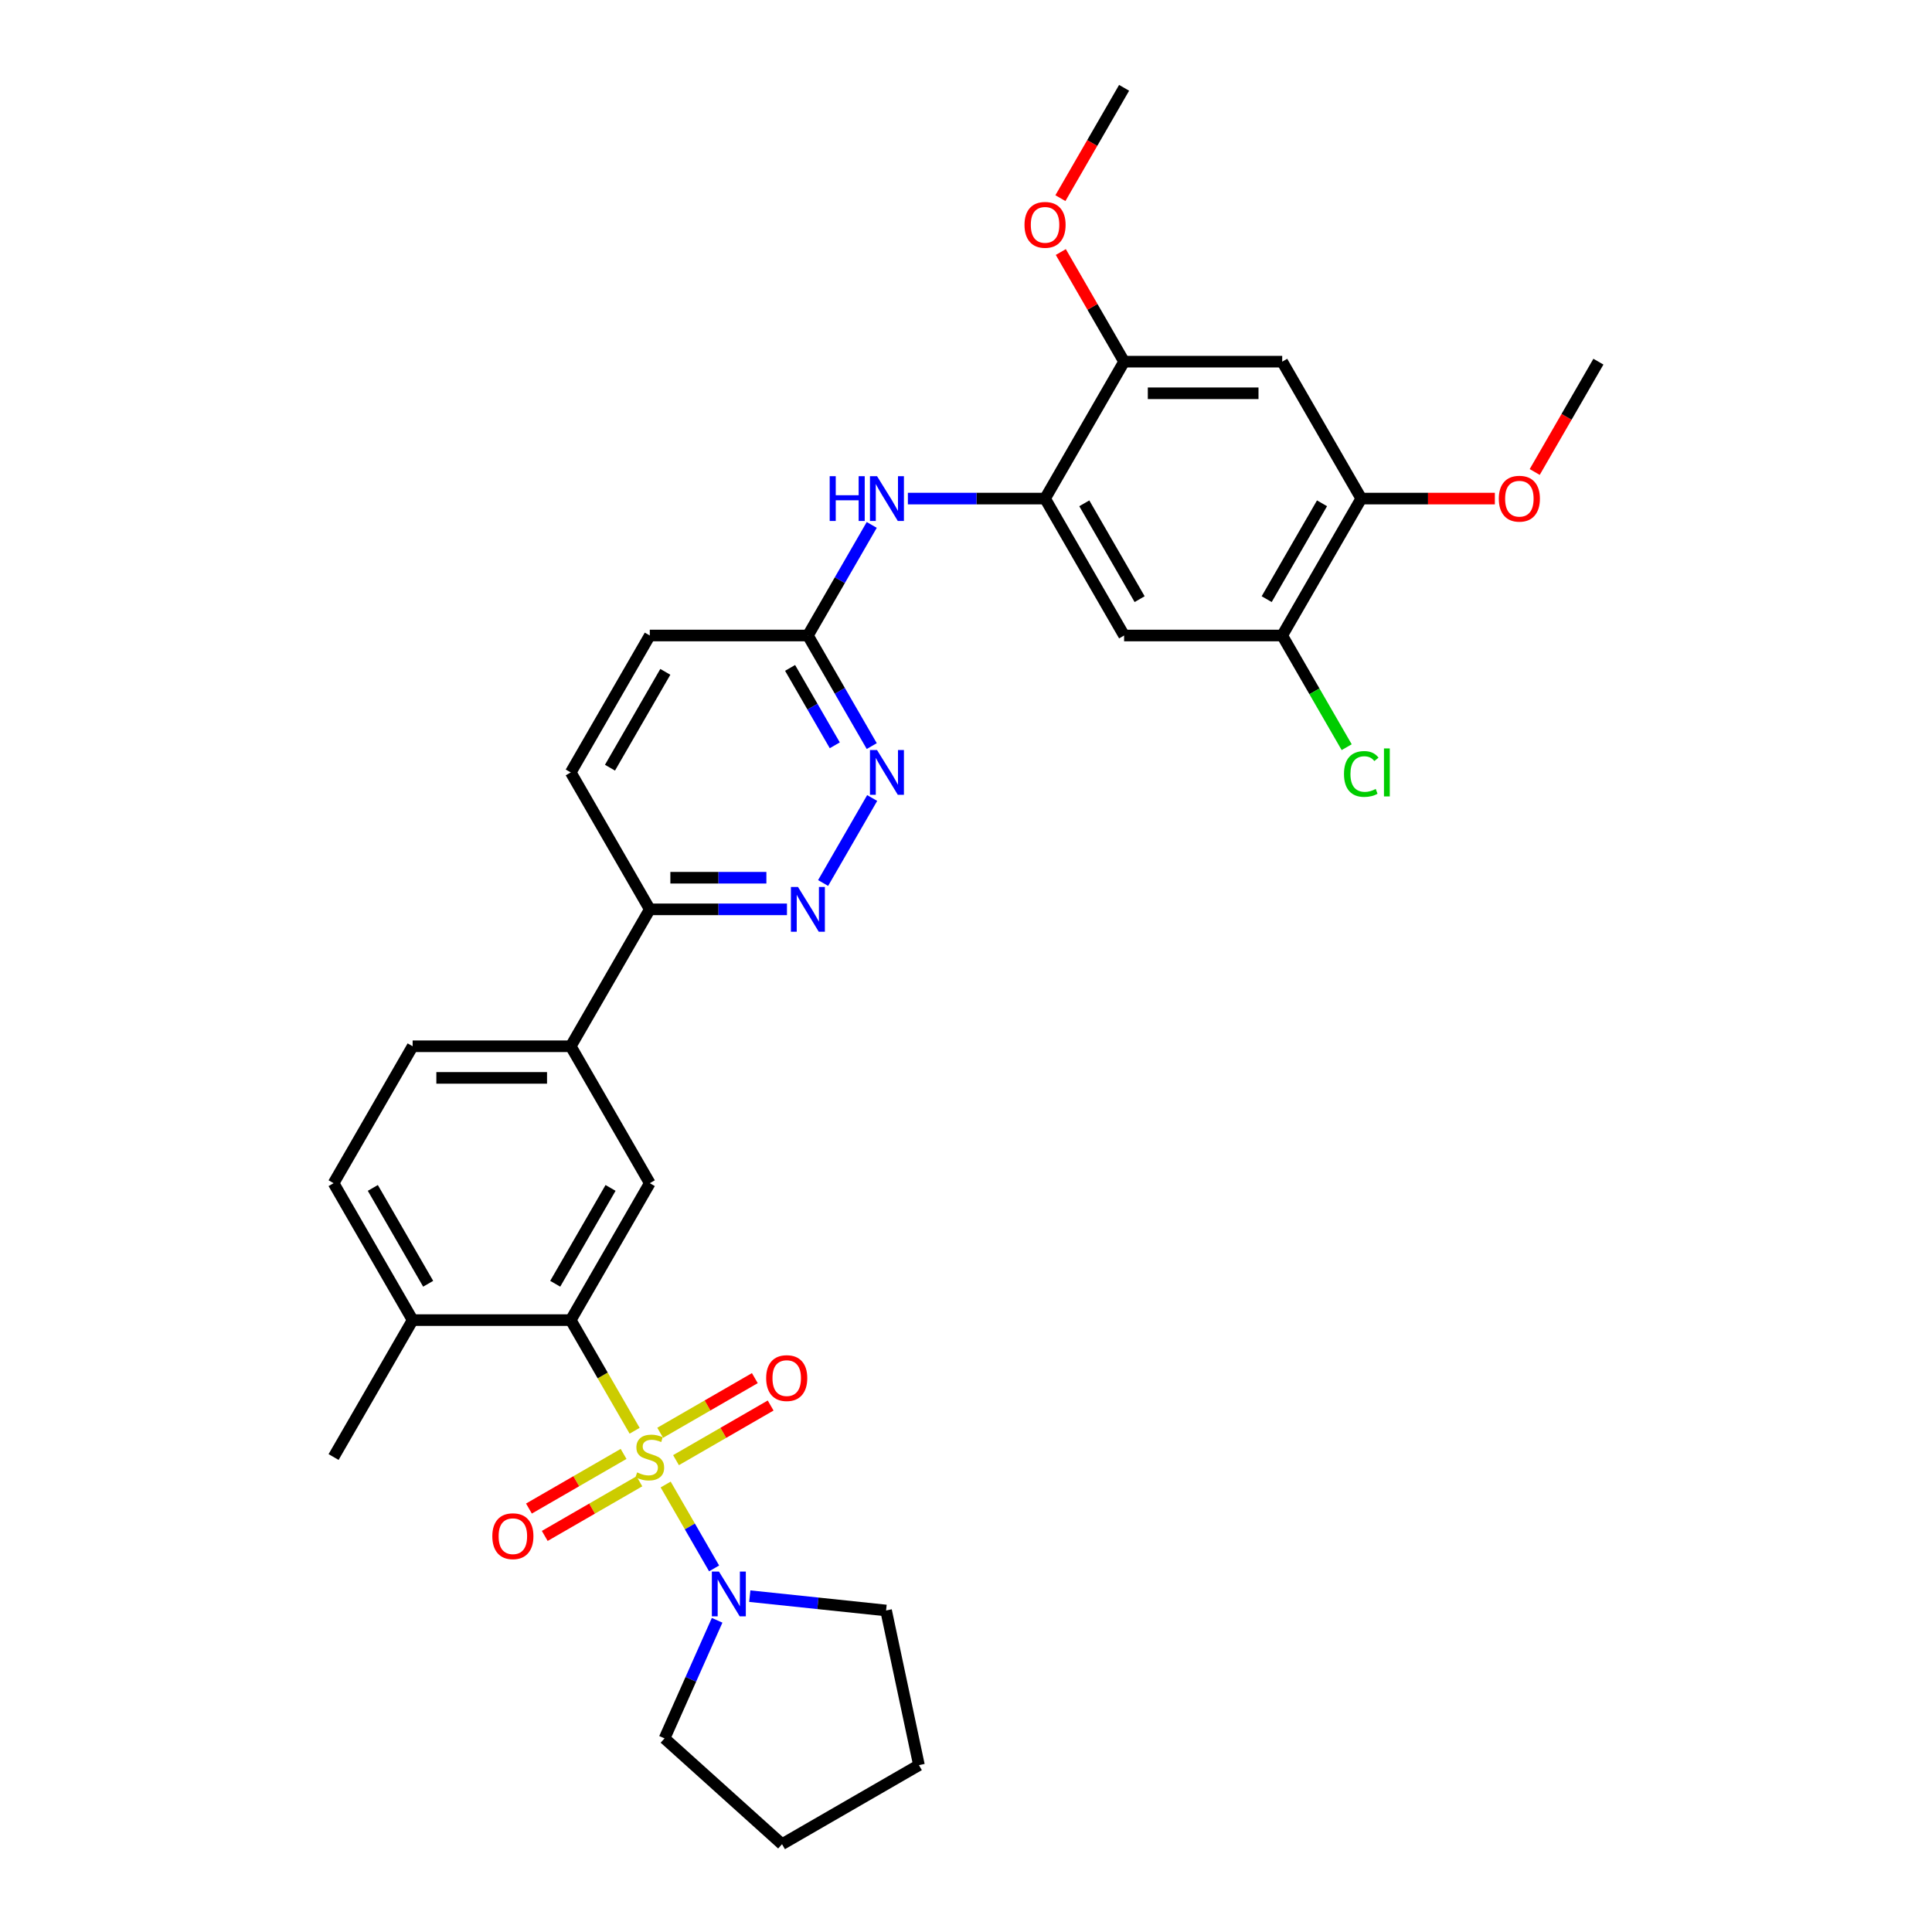 <?xml version='1.0' encoding='iso-8859-1'?>
<svg version='1.1' baseProfile='full'
              xmlns='http://www.w3.org/2000/svg'
                      xmlns:rdkit='http://www.rdkit.org/xml'
                      xmlns:xlink='http://www.w3.org/1999/xlink'
                  xml:space='preserve'
width='1000px' height='1000px' viewBox='0 0 1000 1000'>
<!-- END OF HEADER -->
<rect style='opacity:1.0;fill:#FFFFFF;stroke:none' width='1000' height='1000' x='0' y='0'> </rect>
<path class='bond-0' d='M 328.479,740.557 L 311.947,711.923' style='fill:none;fill-rule:evenodd;stroke:#CCCC00;stroke-width:6px;stroke-linecap:butt;stroke-linejoin:miter;stroke-opacity:1' />
<path class='bond-0' d='M 311.947,711.923 L 295.415,683.288' style='fill:none;fill-rule:evenodd;stroke:#000000;stroke-width:6px;stroke-linecap:butt;stroke-linejoin:miter;stroke-opacity:1' />
<path class='bond-1' d='M 344.543,768.381 L 357.079,790.093' style='fill:none;fill-rule:evenodd;stroke:#CCCC00;stroke-width:6px;stroke-linecap:butt;stroke-linejoin:miter;stroke-opacity:1' />
<path class='bond-1' d='M 357.079,790.093 L 369.615,811.806' style='fill:none;fill-rule:evenodd;stroke:#0000FF;stroke-width:6px;stroke-linecap:butt;stroke-linejoin:miter;stroke-opacity:1' />
<path class='bond-12' d='M 349.9,755.774 L 374.392,741.634' style='fill:none;fill-rule:evenodd;stroke:#CCCC00;stroke-width:6px;stroke-linecap:butt;stroke-linejoin:miter;stroke-opacity:1' />
<path class='bond-12' d='M 374.392,741.634 L 398.883,727.494' style='fill:none;fill-rule:evenodd;stroke:#FF0000;stroke-width:6px;stroke-linecap:butt;stroke-linejoin:miter;stroke-opacity:1' />
<path class='bond-12' d='M 341.717,741.6 L 366.208,727.46' style='fill:none;fill-rule:evenodd;stroke:#CCCC00;stroke-width:6px;stroke-linecap:butt;stroke-linejoin:miter;stroke-opacity:1' />
<path class='bond-12' d='M 366.208,727.46 L 390.7,713.32' style='fill:none;fill-rule:evenodd;stroke:#FF0000;stroke-width:6px;stroke-linecap:butt;stroke-linejoin:miter;stroke-opacity:1' />
<path class='bond-13' d='M 322.764,752.542 L 298.272,766.683' style='fill:none;fill-rule:evenodd;stroke:#CCCC00;stroke-width:6px;stroke-linecap:butt;stroke-linejoin:miter;stroke-opacity:1' />
<path class='bond-13' d='M 298.272,766.683 L 273.781,780.823' style='fill:none;fill-rule:evenodd;stroke:#FF0000;stroke-width:6px;stroke-linecap:butt;stroke-linejoin:miter;stroke-opacity:1' />
<path class='bond-13' d='M 330.947,766.717 L 306.456,780.857' style='fill:none;fill-rule:evenodd;stroke:#CCCC00;stroke-width:6px;stroke-linecap:butt;stroke-linejoin:miter;stroke-opacity:1' />
<path class='bond-13' d='M 306.456,780.857 L 281.964,794.997' style='fill:none;fill-rule:evenodd;stroke:#FF0000;stroke-width:6px;stroke-linecap:butt;stroke-linejoin:miter;stroke-opacity:1' />
<path class='bond-3' d='M 295.415,683.288 L 336.332,612.418' style='fill:none;fill-rule:evenodd;stroke:#000000;stroke-width:6px;stroke-linecap:butt;stroke-linejoin:miter;stroke-opacity:1' />
<path class='bond-3' d='M 287.378,664.474 L 316.02,614.865' style='fill:none;fill-rule:evenodd;stroke:#000000;stroke-width:6px;stroke-linecap:butt;stroke-linejoin:miter;stroke-opacity:1' />
<path class='bond-17' d='M 295.415,683.288 L 213.581,683.288' style='fill:none;fill-rule:evenodd;stroke:#000000;stroke-width:6px;stroke-linecap:butt;stroke-linejoin:miter;stroke-opacity:1' />
<path class='bond-25' d='M 388.084,826.167 L 423.359,829.875' style='fill:none;fill-rule:evenodd;stroke:#0000FF;stroke-width:6px;stroke-linecap:butt;stroke-linejoin:miter;stroke-opacity:1' />
<path class='bond-25' d='M 423.359,829.875 L 458.635,833.583' style='fill:none;fill-rule:evenodd;stroke:#000000;stroke-width:6px;stroke-linecap:butt;stroke-linejoin:miter;stroke-opacity:1' />
<path class='bond-26' d='M 371.179,838.662 L 357.571,869.225' style='fill:none;fill-rule:evenodd;stroke:#0000FF;stroke-width:6px;stroke-linecap:butt;stroke-linejoin:miter;stroke-opacity:1' />
<path class='bond-26' d='M 357.571,869.225 L 343.964,899.788' style='fill:none;fill-rule:evenodd;stroke:#000000;stroke-width:6px;stroke-linecap:butt;stroke-linejoin:miter;stroke-opacity:1' />
<path class='bond-2' d='M 540.917,258.066 L 505.417,258.066' style='fill:none;fill-rule:evenodd;stroke:#000000;stroke-width:6px;stroke-linecap:butt;stroke-linejoin:miter;stroke-opacity:1' />
<path class='bond-2' d='M 505.417,258.066 L 469.918,258.066' style='fill:none;fill-rule:evenodd;stroke:#0000FF;stroke-width:6px;stroke-linecap:butt;stroke-linejoin:miter;stroke-opacity:1' />
<path class='bond-5' d='M 540.917,258.066 L 581.834,328.936' style='fill:none;fill-rule:evenodd;stroke:#000000;stroke-width:6px;stroke-linecap:butt;stroke-linejoin:miter;stroke-opacity:1' />
<path class='bond-5' d='M 561.229,260.513 L 589.871,310.122' style='fill:none;fill-rule:evenodd;stroke:#000000;stroke-width:6px;stroke-linecap:butt;stroke-linejoin:miter;stroke-opacity:1' />
<path class='bond-9' d='M 540.917,258.066 L 581.834,187.195' style='fill:none;fill-rule:evenodd;stroke:#000000;stroke-width:6px;stroke-linecap:butt;stroke-linejoin:miter;stroke-opacity:1' />
<path class='bond-11' d='M 336.332,612.418 L 295.415,541.547' style='fill:none;fill-rule:evenodd;stroke:#000000;stroke-width:6px;stroke-linecap:butt;stroke-linejoin:miter;stroke-opacity:1' />
<path class='bond-4' d='M 407.331,470.677 L 371.831,470.677' style='fill:none;fill-rule:evenodd;stroke:#0000FF;stroke-width:6px;stroke-linecap:butt;stroke-linejoin:miter;stroke-opacity:1' />
<path class='bond-4' d='M 371.831,470.677 L 336.332,470.677' style='fill:none;fill-rule:evenodd;stroke:#000000;stroke-width:6px;stroke-linecap:butt;stroke-linejoin:miter;stroke-opacity:1' />
<path class='bond-4' d='M 396.681,454.31 L 371.831,454.31' style='fill:none;fill-rule:evenodd;stroke:#0000FF;stroke-width:6px;stroke-linecap:butt;stroke-linejoin:miter;stroke-opacity:1' />
<path class='bond-4' d='M 371.831,454.31 L 346.982,454.31' style='fill:none;fill-rule:evenodd;stroke:#000000;stroke-width:6px;stroke-linecap:butt;stroke-linejoin:miter;stroke-opacity:1' />
<path class='bond-6' d='M 426.037,457.043 L 451.439,413.046' style='fill:none;fill-rule:evenodd;stroke:#0000FF;stroke-width:6px;stroke-linecap:butt;stroke-linejoin:miter;stroke-opacity:1' />
<path class='bond-10' d='M 581.834,328.936 L 663.668,328.936' style='fill:none;fill-rule:evenodd;stroke:#000000;stroke-width:6px;stroke-linecap:butt;stroke-linejoin:miter;stroke-opacity:1' />
<path class='bond-34' d='M 451.212,386.173 L 434.689,357.554' style='fill:none;fill-rule:evenodd;stroke:#0000FF;stroke-width:6px;stroke-linecap:butt;stroke-linejoin:miter;stroke-opacity:1' />
<path class='bond-34' d='M 434.689,357.554 L 418.166,328.936' style='fill:none;fill-rule:evenodd;stroke:#000000;stroke-width:6px;stroke-linecap:butt;stroke-linejoin:miter;stroke-opacity:1' />
<path class='bond-34' d='M 432.081,385.771 L 420.515,365.738' style='fill:none;fill-rule:evenodd;stroke:#0000FF;stroke-width:6px;stroke-linecap:butt;stroke-linejoin:miter;stroke-opacity:1' />
<path class='bond-34' d='M 420.515,365.738 L 408.949,345.705' style='fill:none;fill-rule:evenodd;stroke:#000000;stroke-width:6px;stroke-linecap:butt;stroke-linejoin:miter;stroke-opacity:1' />
<path class='bond-7' d='M 663.668,187.195 L 581.834,187.195' style='fill:none;fill-rule:evenodd;stroke:#000000;stroke-width:6px;stroke-linecap:butt;stroke-linejoin:miter;stroke-opacity:1' />
<path class='bond-7' d='M 651.393,203.562 L 594.109,203.562' style='fill:none;fill-rule:evenodd;stroke:#000000;stroke-width:6px;stroke-linecap:butt;stroke-linejoin:miter;stroke-opacity:1' />
<path class='bond-14' d='M 663.668,187.195 L 704.585,258.066' style='fill:none;fill-rule:evenodd;stroke:#000000;stroke-width:6px;stroke-linecap:butt;stroke-linejoin:miter;stroke-opacity:1' />
<path class='bond-8' d='M 451.212,271.699 L 434.689,300.318' style='fill:none;fill-rule:evenodd;stroke:#0000FF;stroke-width:6px;stroke-linecap:butt;stroke-linejoin:miter;stroke-opacity:1' />
<path class='bond-8' d='M 434.689,300.318 L 418.166,328.936' style='fill:none;fill-rule:evenodd;stroke:#000000;stroke-width:6px;stroke-linecap:butt;stroke-linejoin:miter;stroke-opacity:1' />
<path class='bond-23' d='M 581.834,187.195 L 565.453,158.822' style='fill:none;fill-rule:evenodd;stroke:#000000;stroke-width:6px;stroke-linecap:butt;stroke-linejoin:miter;stroke-opacity:1' />
<path class='bond-23' d='M 565.453,158.822 L 549.072,130.449' style='fill:none;fill-rule:evenodd;stroke:#FF0000;stroke-width:6px;stroke-linecap:butt;stroke-linejoin:miter;stroke-opacity:1' />
<path class='bond-21' d='M 663.668,328.936 L 680.356,357.841' style='fill:none;fill-rule:evenodd;stroke:#000000;stroke-width:6px;stroke-linecap:butt;stroke-linejoin:miter;stroke-opacity:1' />
<path class='bond-21' d='M 680.356,357.841 L 697.045,386.746' style='fill:none;fill-rule:evenodd;stroke:#00CC00;stroke-width:6px;stroke-linecap:butt;stroke-linejoin:miter;stroke-opacity:1' />
<path class='bond-35' d='M 663.668,328.936 L 704.585,258.066' style='fill:none;fill-rule:evenodd;stroke:#000000;stroke-width:6px;stroke-linecap:butt;stroke-linejoin:miter;stroke-opacity:1' />
<path class='bond-35' d='M 655.632,310.122 L 684.274,260.513' style='fill:none;fill-rule:evenodd;stroke:#000000;stroke-width:6px;stroke-linecap:butt;stroke-linejoin:miter;stroke-opacity:1' />
<path class='bond-16' d='M 295.415,541.547 L 336.332,470.677' style='fill:none;fill-rule:evenodd;stroke:#000000;stroke-width:6px;stroke-linecap:butt;stroke-linejoin:miter;stroke-opacity:1' />
<path class='bond-33' d='M 295.415,541.547 L 213.581,541.547' style='fill:none;fill-rule:evenodd;stroke:#000000;stroke-width:6px;stroke-linecap:butt;stroke-linejoin:miter;stroke-opacity:1' />
<path class='bond-33' d='M 283.14,557.914 L 225.856,557.914' style='fill:none;fill-rule:evenodd;stroke:#000000;stroke-width:6px;stroke-linecap:butt;stroke-linejoin:miter;stroke-opacity:1' />
<path class='bond-24' d='M 704.585,258.066 L 739.16,258.066' style='fill:none;fill-rule:evenodd;stroke:#000000;stroke-width:6px;stroke-linecap:butt;stroke-linejoin:miter;stroke-opacity:1' />
<path class='bond-24' d='M 739.16,258.066 L 773.735,258.066' style='fill:none;fill-rule:evenodd;stroke:#FF0000;stroke-width:6px;stroke-linecap:butt;stroke-linejoin:miter;stroke-opacity:1' />
<path class='bond-15' d='M 418.166,328.936 L 336.332,328.936' style='fill:none;fill-rule:evenodd;stroke:#000000;stroke-width:6px;stroke-linecap:butt;stroke-linejoin:miter;stroke-opacity:1' />
<path class='bond-20' d='M 336.332,470.677 L 295.415,399.806' style='fill:none;fill-rule:evenodd;stroke:#000000;stroke-width:6px;stroke-linecap:butt;stroke-linejoin:miter;stroke-opacity:1' />
<path class='bond-19' d='M 213.581,683.288 L 172.664,612.418' style='fill:none;fill-rule:evenodd;stroke:#000000;stroke-width:6px;stroke-linecap:butt;stroke-linejoin:miter;stroke-opacity:1' />
<path class='bond-19' d='M 221.617,664.474 L 192.975,614.865' style='fill:none;fill-rule:evenodd;stroke:#000000;stroke-width:6px;stroke-linecap:butt;stroke-linejoin:miter;stroke-opacity:1' />
<path class='bond-27' d='M 213.581,683.288 L 172.664,754.158' style='fill:none;fill-rule:evenodd;stroke:#000000;stroke-width:6px;stroke-linecap:butt;stroke-linejoin:miter;stroke-opacity:1' />
<path class='bond-18' d='M 213.581,541.547 L 172.664,612.418' style='fill:none;fill-rule:evenodd;stroke:#000000;stroke-width:6px;stroke-linecap:butt;stroke-linejoin:miter;stroke-opacity:1' />
<path class='bond-22' d='M 295.415,399.806 L 336.332,328.936' style='fill:none;fill-rule:evenodd;stroke:#000000;stroke-width:6px;stroke-linecap:butt;stroke-linejoin:miter;stroke-opacity:1' />
<path class='bond-22' d='M 315.726,397.359 L 344.368,347.75' style='fill:none;fill-rule:evenodd;stroke:#000000;stroke-width:6px;stroke-linecap:butt;stroke-linejoin:miter;stroke-opacity:1' />
<path class='bond-29' d='M 548.864,102.56 L 565.349,74.007' style='fill:none;fill-rule:evenodd;stroke:#FF0000;stroke-width:6px;stroke-linecap:butt;stroke-linejoin:miter;stroke-opacity:1' />
<path class='bond-29' d='M 565.349,74.007 L 581.834,45.455' style='fill:none;fill-rule:evenodd;stroke:#000000;stroke-width:6px;stroke-linecap:butt;stroke-linejoin:miter;stroke-opacity:1' />
<path class='bond-28' d='M 794.366,244.301 L 810.851,215.748' style='fill:none;fill-rule:evenodd;stroke:#FF0000;stroke-width:6px;stroke-linecap:butt;stroke-linejoin:miter;stroke-opacity:1' />
<path class='bond-28' d='M 810.851,215.748 L 827.336,187.195' style='fill:none;fill-rule:evenodd;stroke:#000000;stroke-width:6px;stroke-linecap:butt;stroke-linejoin:miter;stroke-opacity:1' />
<path class='bond-30' d='M 458.635,833.583 L 475.649,913.628' style='fill:none;fill-rule:evenodd;stroke:#000000;stroke-width:6px;stroke-linecap:butt;stroke-linejoin:miter;stroke-opacity:1' />
<path class='bond-31' d='M 343.964,899.788 L 404.779,954.545' style='fill:none;fill-rule:evenodd;stroke:#000000;stroke-width:6px;stroke-linecap:butt;stroke-linejoin:miter;stroke-opacity:1' />
<path class='bond-32' d='M 475.649,913.628 L 404.779,954.545' style='fill:none;fill-rule:evenodd;stroke:#000000;stroke-width:6px;stroke-linecap:butt;stroke-linejoin:miter;stroke-opacity:1' />
<path  class='atom-0' d='M 329.785 762.113
Q 330.047 762.211, 331.127 762.669
Q 332.207 763.127, 333.386 763.422
Q 334.597 763.684, 335.775 763.684
Q 337.969 763.684, 339.245 762.636
Q 340.522 761.556, 340.522 759.69
Q 340.522 758.414, 339.867 757.628
Q 339.245 756.842, 338.263 756.417
Q 337.281 755.991, 335.644 755.5
Q 333.582 754.878, 332.338 754.289
Q 331.127 753.7, 330.243 752.456
Q 329.392 751.212, 329.392 749.117
Q 329.392 746.204, 331.356 744.404
Q 333.353 742.603, 337.281 742.603
Q 339.965 742.603, 343.01 743.88
L 342.257 746.4
Q 339.474 745.255, 337.379 745.255
Q 335.121 745.255, 333.877 746.204
Q 332.633 747.121, 332.666 748.724
Q 332.666 749.968, 333.288 750.721
Q 333.942 751.474, 334.859 751.9
Q 335.808 752.325, 337.379 752.816
Q 339.474 753.471, 340.718 754.126
Q 341.962 754.78, 342.846 756.122
Q 343.762 757.432, 343.762 759.69
Q 343.762 762.898, 341.602 764.633
Q 339.474 766.335, 335.906 766.335
Q 333.844 766.335, 332.273 765.877
Q 330.734 765.451, 328.901 764.699
L 329.785 762.113
' fill='#CCCC00'/>
<path  class='atom-2' d='M 372.126 813.441
L 379.72 825.716
Q 380.473 826.927, 381.684 829.12
Q 382.895 831.314, 382.961 831.444
L 382.961 813.441
L 386.038 813.441
L 386.038 836.616
L 382.863 836.616
L 374.712 823.196
Q 373.763 821.624, 372.748 819.824
Q 371.766 818.024, 371.471 817.467
L 371.471 836.616
L 368.46 836.616
L 368.46 813.441
L 372.126 813.441
' fill='#0000FF'/>
<path  class='atom-5' d='M 413.043 459.089
L 420.637 471.364
Q 421.39 472.575, 422.601 474.768
Q 423.812 476.962, 423.878 477.093
L 423.878 459.089
L 426.955 459.089
L 426.955 482.264
L 423.78 482.264
L 415.629 468.844
Q 414.68 467.272, 413.665 465.472
Q 412.683 463.672, 412.388 463.115
L 412.388 482.264
L 409.377 482.264
L 409.377 459.089
L 413.043 459.089
' fill='#0000FF'/>
<path  class='atom-7' d='M 453.96 388.219
L 461.554 400.494
Q 462.307 401.705, 463.518 403.898
Q 464.73 406.091, 464.795 406.222
L 464.795 388.219
L 467.872 388.219
L 467.872 411.394
L 464.697 411.394
L 456.546 397.973
Q 455.597 396.402, 454.582 394.602
Q 453.6 392.801, 453.305 392.245
L 453.305 411.394
L 450.294 411.394
L 450.294 388.219
L 453.96 388.219
' fill='#0000FF'/>
<path  class='atom-9' d='M 429.443 246.478
L 432.585 246.478
L 432.585 256.331
L 444.435 256.331
L 444.435 246.478
L 447.577 246.478
L 447.577 269.653
L 444.435 269.653
L 444.435 258.949
L 432.585 258.949
L 432.585 269.653
L 429.443 269.653
L 429.443 246.478
' fill='#0000FF'/>
<path  class='atom-9' d='M 453.96 246.478
L 461.554 258.753
Q 462.307 259.964, 463.518 262.157
Q 464.73 264.351, 464.795 264.481
L 464.795 246.478
L 467.872 246.478
L 467.872 269.653
L 464.697 269.653
L 456.546 256.233
Q 455.597 254.661, 454.582 252.861
Q 453.6 251.061, 453.305 250.504
L 453.305 269.653
L 450.294 269.653
L 450.294 246.478
L 453.96 246.478
' fill='#0000FF'/>
<path  class='atom-13' d='M 396.564 713.307
Q 396.564 707.742, 399.313 704.632
Q 402.063 701.523, 407.202 701.523
Q 412.341 701.523, 415.091 704.632
Q 417.841 707.742, 417.841 713.307
Q 417.841 718.937, 415.058 722.145
Q 412.276 725.32, 407.202 725.32
Q 402.096 725.32, 399.313 722.145
Q 396.564 718.97, 396.564 713.307
M 407.202 722.701
Q 410.737 722.701, 412.636 720.344
Q 414.567 717.955, 414.567 713.307
Q 414.567 708.757, 412.636 706.465
Q 410.737 704.141, 407.202 704.141
Q 403.667 704.141, 401.736 706.433
Q 399.837 708.724, 399.837 713.307
Q 399.837 717.988, 401.736 720.344
Q 403.667 722.701, 407.202 722.701
' fill='#FF0000'/>
<path  class='atom-14' d='M 254.823 795.141
Q 254.823 789.576, 257.573 786.466
Q 260.322 783.357, 265.462 783.357
Q 270.601 783.357, 273.35 786.466
Q 276.1 789.576, 276.1 795.141
Q 276.1 800.771, 273.318 803.979
Q 270.535 807.154, 265.462 807.154
Q 260.355 807.154, 257.573 803.979
Q 254.823 800.804, 254.823 795.141
M 265.462 804.535
Q 268.997 804.535, 270.895 802.179
Q 272.827 799.789, 272.827 795.141
Q 272.827 790.591, 270.895 788.299
Q 268.997 785.975, 265.462 785.975
Q 261.926 785.975, 259.995 788.267
Q 258.096 790.558, 258.096 795.141
Q 258.096 799.822, 259.995 802.179
Q 261.926 804.535, 265.462 804.535
' fill='#FF0000'/>
<path  class='atom-22' d='M 695.649 400.608
Q 695.649 394.847, 698.333 391.836
Q 701.05 388.792, 706.189 388.792
Q 710.968 388.792, 713.521 392.163
L 711.361 393.931
Q 709.495 391.476, 706.189 391.476
Q 702.687 391.476, 700.821 393.833
Q 698.988 396.157, 698.988 400.608
Q 698.988 405.191, 700.886 407.548
Q 702.818 409.905, 706.549 409.905
Q 709.102 409.905, 712.081 408.366
L 712.998 410.821
Q 711.787 411.607, 709.953 412.065
Q 708.12 412.523, 706.091 412.523
Q 701.05 412.523, 698.333 409.446
Q 695.649 406.37, 695.649 400.608
' fill='#00CC00'/>
<path  class='atom-22' d='M 716.337 387.384
L 719.348 387.384
L 719.348 412.229
L 716.337 412.229
L 716.337 387.384
' fill='#00CC00'/>
<path  class='atom-24' d='M 530.279 116.39
Q 530.279 110.826, 533.028 107.716
Q 535.778 104.606, 540.917 104.606
Q 546.056 104.606, 548.806 107.716
Q 551.555 110.826, 551.555 116.39
Q 551.555 122.021, 548.773 125.228
Q 545.991 128.404, 540.917 128.404
Q 535.811 128.404, 533.028 125.228
Q 530.279 122.053, 530.279 116.39
M 540.917 125.785
Q 544.452 125.785, 546.351 123.428
Q 548.282 121.039, 548.282 116.39
Q 548.282 111.84, 546.351 109.549
Q 544.452 107.225, 540.917 107.225
Q 537.382 107.225, 535.451 109.516
Q 533.552 111.808, 533.552 116.39
Q 533.552 121.071, 535.451 123.428
Q 537.382 125.785, 540.917 125.785
' fill='#FF0000'/>
<path  class='atom-25' d='M 775.781 258.131
Q 775.781 252.566, 778.53 249.457
Q 781.28 246.347, 786.419 246.347
Q 791.558 246.347, 794.308 249.457
Q 797.058 252.566, 797.058 258.131
Q 797.058 263.761, 794.275 266.969
Q 791.493 270.144, 786.419 270.144
Q 781.313 270.144, 778.53 266.969
Q 775.781 263.794, 775.781 258.131
M 786.419 267.526
Q 789.954 267.526, 791.853 265.169
Q 793.784 262.779, 793.784 258.131
Q 793.784 253.581, 791.853 251.29
Q 789.954 248.966, 786.419 248.966
Q 782.884 248.966, 780.953 251.257
Q 779.054 253.548, 779.054 258.131
Q 779.054 262.812, 780.953 265.169
Q 782.884 267.526, 786.419 267.526
' fill='#FF0000'/>
</svg>
